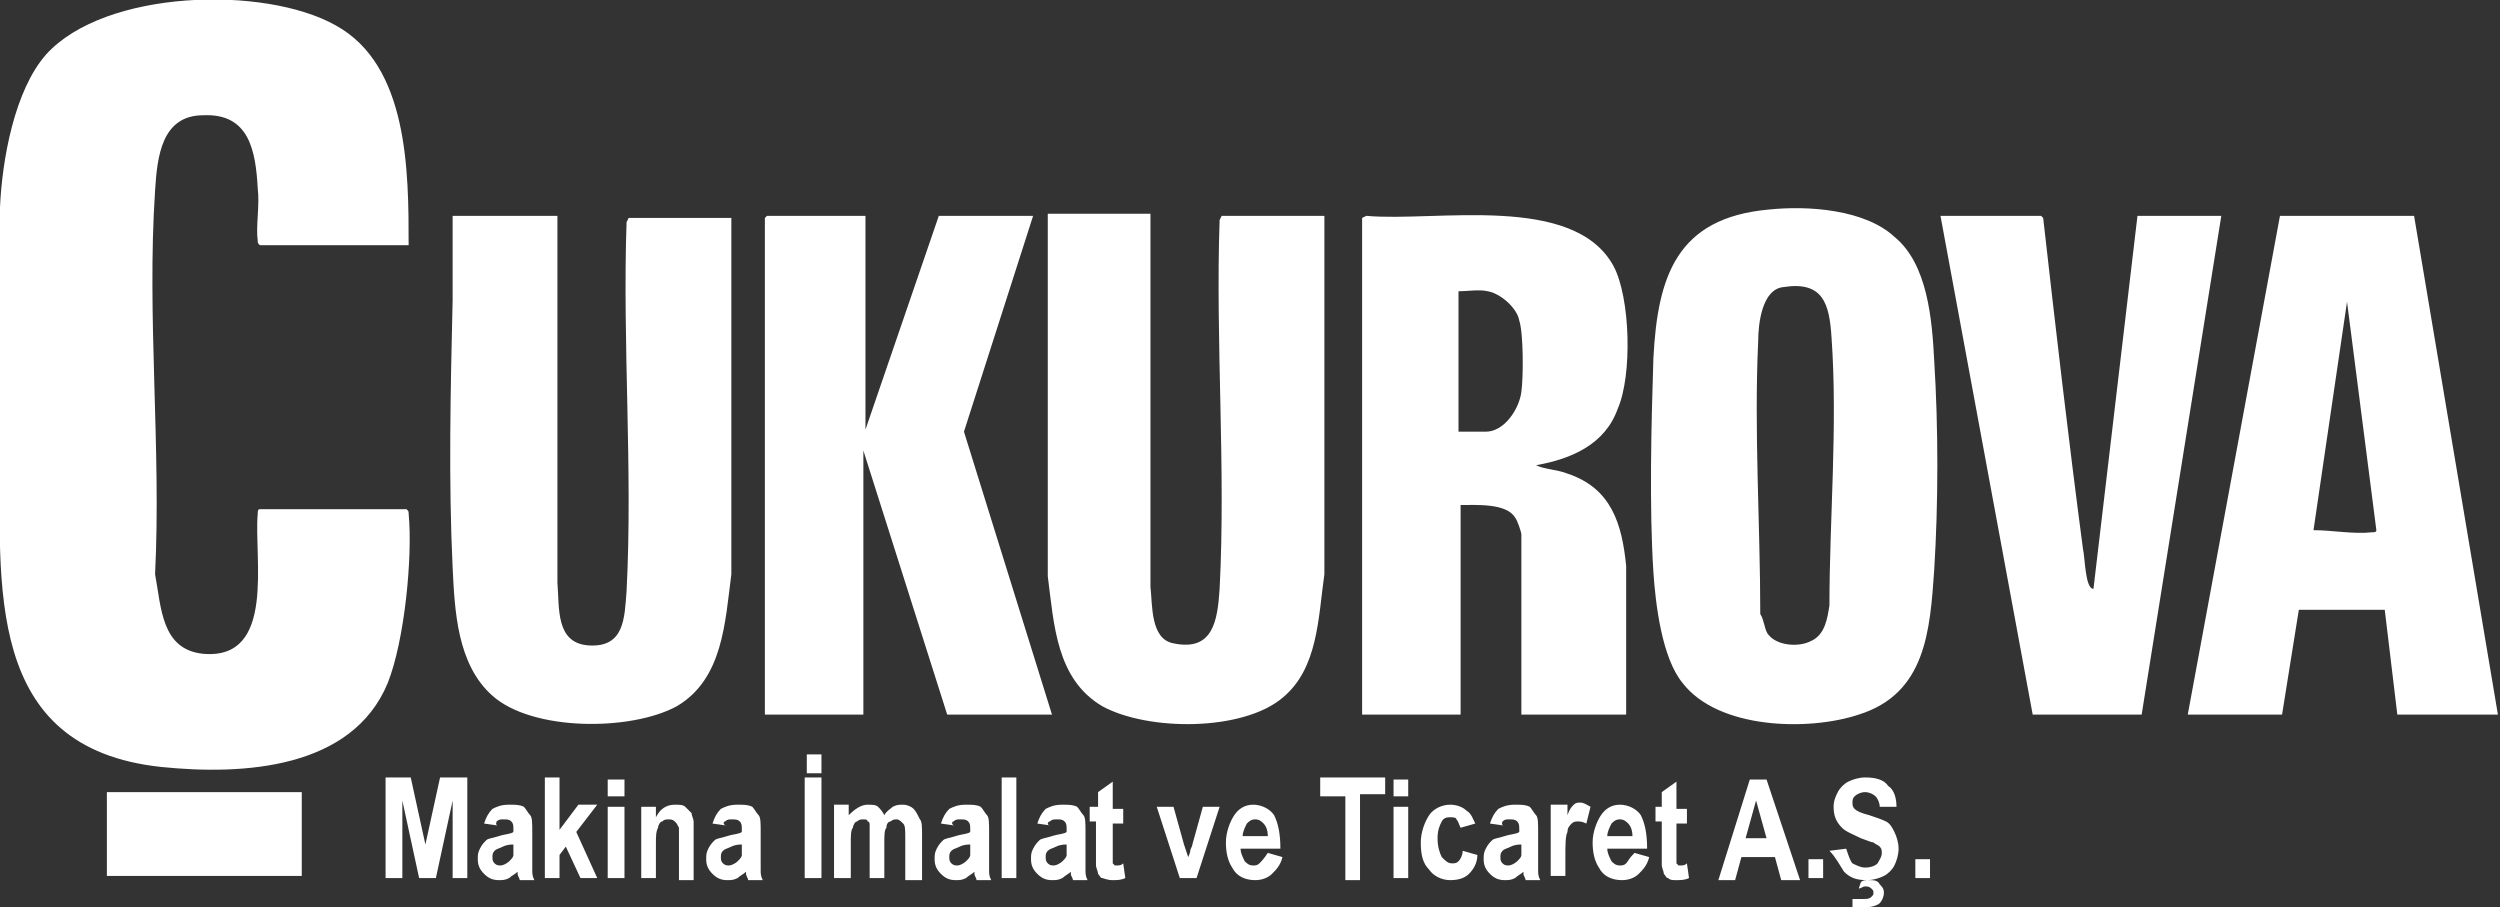 <svg xml:space="preserve" style="enable-background:new 0 0 119.3 43.3;" viewBox="0 0 119.3 43.3" y="0px" x="0px" xmlns:xlink="http://www.w3.org/1999/xlink" xmlns="http://www.w3.org/2000/svg" id="Layer_1" version="1.1">
<rect x="0" y="0" width="119.3" height="43.3" fill="#333333" stroke="none"/>
<style type="text/css">
	.st0{fill:#FFFFFF;}
</style>
<path d="M19.4,24.3c0.1,0.1,0.1,0.1,0.1,0.2c0.2,2.1-0.2,6.1-1,8.1c-1.7,4.1-6.9,4.4-10.8,4c-8.5-0.9-7.7-8.7-7.7-15.3
	c0-3.7-0.2-7.7,0-11.4c0.1-2.3,0.7-5.6,2.2-7.3C5-0.5,12.6-0.7,16,1.2c3.5,1.9,3.5,7,3.5,10.5h-7.1c-0.1-0.1-0.1-0.1-0.1-0.2
	c-0.1-0.7,0.1-1.7,0-2.5c-0.1-1.8-0.4-3.6-2.6-3.5c-2,0-2.2,2-2.3,3.6c-0.4,6,0.3,12.3,0,18.3C7.7,29,7.7,31,9.7,31.2
	c3.5,0.3,2.4-4.6,2.6-6.7c0-0.1,0-0.2,0.1-0.2H19.4z M78.9,17.1c-0.1,3.1-0.2,7.1,0,10.2c0.1,1.5,0.4,4.1,1.4,5.3
	c1.7,2.2,6,2.3,8.4,1.5c3.2-1,3.4-4,3.6-6.9c0.2-3.2,0.2-6.8,0-10c-0.1-1.9-0.3-4.6-1.9-5.9C89,10,86.3,9.8,84.4,10
	C80,10.4,79.1,13.2,78.9,17.1z M84,29.3c0-4.3-0.3-8.7-0.1-13c0-0.9,0.2-2.5,1.2-2.6c1.9-0.3,2.2,0.8,2.3,2.4
	c0.3,4.2-0.1,8.7-0.1,12.8c-0.1,0.6-0.2,1.4-0.9,1.7c-0.6,0.3-1.6,0.2-2-0.3C84.2,30.1,84.2,29.6,84,29.3z M50,10.3l0,17.2
	c0.3,2.3,0.4,4.9,2.6,6.2c2.2,1.2,6.7,1.2,8.6-0.4c1.7-1.4,1.7-3.8,2-5.9l0-17.1h-4.9l-0.1,0.2c-0.2,5.8,0.3,11.8,0,17.6
	c-0.1,1.5-0.3,3-2.2,2.6c-1.1-0.2-1-1.8-1.1-2.7l0-17.8H50z M21.6,10.3c0,1.3,0,2.6,0,4c-0.1,4.3-0.2,8.6,0,12.8
	c0.1,2,0.2,4.6,1.9,6.1c1.9,1.7,6.6,1.7,8.8,0.5c2.2-1.3,2.3-4,2.6-6.3l0-17H30l-0.1,0.2c-0.2,5.8,0.3,11.8,0,17.6
	c-0.1,1.3-0.1,2.7-1.8,2.6c-1.6-0.1-1.4-1.8-1.5-3l0-17.5H21.6z M65,34.1h4.7v-10c0.7,0,2.2-0.1,2.6,0.6c0.1,0.1,0.3,0.7,0.3,0.8
	v8.6h5l0-7.1c-0.2-2-0.7-3.7-2.8-4.4c-0.5-0.2-1.1-0.2-1.5-0.4c1.7-0.3,3.3-1,3.9-2.7c0.7-1.6,0.6-5.3-0.2-6.8
	c-1.9-3.5-8.5-2.1-11.8-2.4L65,10.4V34.1z M72.5,15.3c0.2,0.6,0.2,2.7,0.1,3.4c-0.1,0.8-0.8,1.9-1.7,1.9h-1.3v-6.7
	c0.4,0,1-0.1,1.4,0C71.6,14,72.4,14.7,72.5,15.3z M36.6,10.3l-0.1,0.1v23.7h4.7V21.5l4,12.6h5L46,20.6l3.3-10.3h-4.5l-3.5,10.2V10.3
	H36.6z M108.9,34.1l0.8-5l4.1,0l0.6,5h4.8l-4-23.8l-6.4,0l-4.4,23.8H108.9z M112,14.4l1.4,10.9c0,0.1-0.1,0.1-0.2,0.1
	c-0.9,0.1-1.9-0.1-2.8-0.1L112,14.4z M92.6,10.3L97,34.1l5.2,0l3.8-23.8H102l-2.1,17.8c-0.4,0-0.4-1.5-0.5-1.9
	c-0.7-5.3-1.3-10.5-1.9-15.8l-0.1-0.1H92.6z M5.1,37.8v4h9.3v-4H5.1z M19.2,41.9v-3.7l0.8,3.7h0.8l0.8-3.7v3.7h0.7v-4.8H21l-0.7,3.2
	l-0.7-3.2h-1.2v4.8H19.2z M23.7,39.2c0.1-0.1,0.2-0.1,0.3-0.1c0.2,0,0.3,0,0.4,0.1c0.1,0.1,0.1,0.2,0.1,0.4v0.1
	c-0.1,0.1-0.4,0.1-0.7,0.2c-0.3,0.1-0.5,0.1-0.6,0.2c-0.1,0.1-0.2,0.2-0.3,0.4c-0.1,0.2-0.1,0.3-0.1,0.5c0,0.3,0.1,0.5,0.3,0.7
	c0.2,0.2,0.4,0.3,0.7,0.3c0.2,0,0.3,0,0.5-0.1c0.1-0.1,0.3-0.2,0.4-0.3c0,0,0,0.1,0,0.1c0,0.1,0.1,0.2,0.1,0.3h0.7
	c-0.1-0.2-0.1-0.3-0.1-0.5c0-0.1,0-0.4,0-0.7l0-1.1c0-0.4,0-0.7-0.1-0.8s-0.2-0.3-0.3-0.4c-0.2-0.1-0.4-0.1-0.7-0.1
	c-0.4,0-0.6,0.1-0.8,0.2c-0.2,0.2-0.3,0.4-0.4,0.7l0.7,0.1C23.6,39.4,23.7,39.2,23.7,39.2z M24.5,40.4c0,0.2,0,0.4,0,0.4
	c0,0.1-0.1,0.2-0.2,0.3c-0.1,0.1-0.3,0.2-0.4,0.2c-0.1,0-0.2,0-0.3-0.1c-0.1-0.1-0.1-0.2-0.1-0.3c0-0.1,0-0.2,0.1-0.3
	c0.1-0.1,0.2-0.1,0.4-0.2c0.2-0.1,0.4-0.1,0.5-0.1V40.4z M26.7,41.9v-1.1l0.3-0.4l0.7,1.5h0.8l-1-2.2l1-1.3h-0.9l-0.9,1.2v-2.5H26
	v4.8H26.7z M29.8,38v-0.8H29V38H29.8z M29.8,41.9v-3.4H29v3.4H29.8z M33.1,39.8c0-0.3,0-0.5,0-0.6c0-0.1-0.1-0.3-0.1-0.4
	c-0.1-0.1-0.2-0.2-0.3-0.3c-0.1-0.1-0.3-0.1-0.5-0.1c-0.4,0-0.7,0.2-0.9,0.6v-0.5h-0.7v3.4h0.7v-1.6c0-0.4,0-0.6,0.1-0.8
	c0-0.1,0.1-0.3,0.2-0.3c0.1-0.1,0.2-0.1,0.3-0.1c0.1,0,0.2,0,0.3,0.1c0.1,0.1,0.1,0.1,0.2,0.3c0,0.1,0,0.4,0,0.7v1.8h0.7V39.8z
	 M34.6,39.2c0.1-0.1,0.2-0.1,0.3-0.1c0.2,0,0.3,0,0.4,0.1c0.1,0.1,0.1,0.2,0.1,0.4v0.1c-0.1,0.1-0.4,0.1-0.7,0.2
	c-0.3,0.1-0.5,0.1-0.6,0.2c-0.1,0.1-0.2,0.2-0.3,0.4c-0.1,0.2-0.1,0.3-0.1,0.5c0,0.3,0.1,0.5,0.3,0.7c0.2,0.2,0.4,0.3,0.7,0.3
	c0.2,0,0.3,0,0.5-0.1c0.1-0.1,0.3-0.2,0.4-0.3c0,0,0,0.1,0,0.1c0,0.1,0.1,0.2,0.1,0.3h0.7c-0.1-0.2-0.1-0.3-0.1-0.5
	c0-0.1,0-0.4,0-0.7l0-1.1c0-0.4,0-0.7-0.1-0.8s-0.2-0.3-0.3-0.4c-0.2-0.1-0.4-0.1-0.7-0.1c-0.4,0-0.6,0.1-0.8,0.2
	c-0.2,0.2-0.3,0.4-0.4,0.7l0.7,0.1C34.5,39.4,34.5,39.2,34.6,39.2z M35.4,40.4c0,0.2,0,0.4,0,0.4c0,0.1-0.1,0.2-0.2,0.3
	c-0.1,0.1-0.3,0.2-0.4,0.2c-0.1,0-0.2,0-0.3-0.1c-0.1-0.1-0.1-0.2-0.1-0.3c0-0.1,0-0.2,0.1-0.3c0.1-0.1,0.2-0.1,0.4-0.2
	c0.2-0.1,0.4-0.1,0.5-0.1V40.4z M39.2,41.9v-4.8h-0.8v4.8H39.2z M39.2,36.9V36h-0.7v0.9H39.2z M39.9,41.9h0.7v-1.7
	c0-0.3,0-0.6,0.1-0.7c0-0.1,0.1-0.3,0.2-0.3c0.1-0.1,0.2-0.1,0.3-0.1c0.1,0,0.2,0,0.2,0.1c0.1,0,0.1,0.1,0.1,0.2c0,0.1,0,0.3,0,0.6
	v1.9h0.7v-1.7c0-0.3,0-0.6,0.1-0.7c0-0.2,0.1-0.3,0.2-0.3c0.1-0.1,0.2-0.1,0.3-0.1c0.1,0,0.2,0.1,0.3,0.2c0.1,0.1,0.1,0.3,0.1,0.7v2
	H44v-2.2c0-0.3,0-0.6-0.1-0.7c-0.1-0.2-0.2-0.4-0.3-0.5c-0.1-0.1-0.3-0.2-0.5-0.2c-0.2,0-0.3,0-0.5,0.1c-0.1,0.1-0.3,0.2-0.4,0.4
	c-0.1-0.2-0.2-0.3-0.3-0.4c-0.1-0.1-0.3-0.1-0.5-0.1c-0.3,0-0.6,0.2-0.9,0.5v-0.5h-0.7V41.9z M45.5,39.2c0.1-0.1,0.2-0.1,0.3-0.1
	c0.2,0,0.3,0,0.4,0.1c0.1,0.1,0.1,0.2,0.1,0.4v0.1c-0.1,0.1-0.4,0.1-0.7,0.2C45.3,40,45.1,40,45,40.1c-0.1,0.1-0.2,0.2-0.3,0.4
	c-0.1,0.2-0.1,0.3-0.1,0.5c0,0.3,0.1,0.5,0.3,0.7c0.2,0.2,0.4,0.3,0.7,0.3c0.2,0,0.3,0,0.5-0.1c0.1-0.1,0.3-0.2,0.4-0.3
	c0,0,0,0.1,0,0.1c0,0.1,0.1,0.2,0.1,0.3h0.7c-0.1-0.2-0.1-0.3-0.1-0.5c0-0.1,0-0.4,0-0.7l0-1.1c0-0.4,0-0.7-0.1-0.8
	c-0.1-0.1-0.2-0.3-0.3-0.4c-0.2-0.1-0.4-0.1-0.7-0.1c-0.4,0-0.6,0.1-0.8,0.2c-0.2,0.2-0.3,0.4-0.4,0.7l0.7,0.1
	C45.4,39.4,45.4,39.2,45.5,39.2z M46.3,40.4c0,0.2,0,0.4,0,0.4c0,0.1-0.1,0.2-0.2,0.3c-0.1,0.1-0.3,0.2-0.4,0.2
	c-0.1,0-0.2,0-0.3-0.1c-0.1-0.1-0.1-0.2-0.1-0.3c0-0.1,0-0.2,0.1-0.3c0.1-0.1,0.2-0.1,0.4-0.2c0.2-0.1,0.4-0.1,0.5-0.1V40.4z
	 M48.5,41.9v-4.8h-0.7v4.8H48.5z M50.1,39.2c0.1-0.1,0.2-0.1,0.3-0.1c0.2,0,0.3,0,0.4,0.1c0.1,0.1,0.1,0.2,0.1,0.4v0.1
	c-0.1,0.1-0.4,0.1-0.7,0.2c-0.3,0.1-0.5,0.1-0.6,0.2c-0.1,0.1-0.2,0.2-0.3,0.4c-0.1,0.2-0.1,0.3-0.1,0.5c0,0.3,0.1,0.5,0.3,0.7
	c0.2,0.2,0.4,0.3,0.7,0.3c0.2,0,0.3,0,0.5-0.1c0.1-0.1,0.3-0.2,0.4-0.3c0,0,0,0.1,0,0.1c0,0.1,0.1,0.2,0.1,0.3h0.7
	c-0.1-0.2-0.1-0.3-0.1-0.5c0-0.1,0-0.4,0-0.7l0-1.1c0-0.4,0-0.7-0.1-0.8s-0.2-0.3-0.3-0.4c-0.2-0.1-0.4-0.1-0.7-0.1
	c-0.4,0-0.6,0.1-0.8,0.2c-0.2,0.2-0.3,0.4-0.4,0.7l0.7,0.1C49.9,39.4,50,39.2,50.1,39.2z M50.9,40.4c0,0.2,0,0.4,0,0.4
	c0,0.1-0.1,0.2-0.2,0.3c-0.1,0.1-0.3,0.2-0.4,0.2c-0.1,0-0.2,0-0.3-0.1c-0.1-0.1-0.1-0.2-0.1-0.3c0-0.1,0-0.2,0.1-0.3
	c0.1-0.1,0.2-0.1,0.4-0.2c0.2-0.1,0.4-0.1,0.5-0.1V40.4z M53.1,38.5v-1.2l-0.7,0.5v0.7H52v0.7h0.3v1.5c0,0.3,0,0.5,0,0.6
	c0,0.1,0.1,0.3,0.1,0.4c0.1,0.1,0.1,0.2,0.2,0.2C52.9,42,53,42,53.1,42c0.2,0,0.4,0,0.6-0.1l-0.1-0.7c-0.1,0.1-0.2,0.1-0.3,0.1
	c0,0-0.1,0-0.1,0c0,0-0.1-0.1-0.1-0.1c0,0,0-0.2,0-0.5v-1.4h0.5v-0.7H53.1z M57.1,41.9l1.1-3.4h-0.8l-0.5,1.8c0,0.1-0.1,0.2-0.1,0.3
	c0,0,0,0.1-0.1,0.3l-0.2-0.6l-0.5-1.8h-0.8l1.1,3.4H57.1z M60.1,41.2c-0.1,0.1-0.2,0.1-0.3,0.1c-0.2,0-0.3-0.1-0.4-0.2
	c-0.1-0.2-0.2-0.4-0.2-0.6h1.9c0-0.7-0.1-1.2-0.3-1.6c-0.2-0.3-0.6-0.5-1-0.5c-0.4,0-0.7,0.2-0.9,0.5c-0.2,0.3-0.4,0.8-0.4,1.3
	c0,0.5,0.1,0.9,0.3,1.2c0.2,0.4,0.6,0.6,1.1,0.6c0.3,0,0.6-0.1,0.8-0.3c0.2-0.2,0.4-0.4,0.5-0.8l-0.7-0.2
	C60.3,41,60.2,41.1,60.1,41.2z M59.3,39.9c0-0.2,0.1-0.4,0.2-0.6c0.1-0.1,0.2-0.2,0.4-0.2c0.2,0,0.3,0.1,0.4,0.2
	c0.1,0.1,0.2,0.3,0.2,0.6H59.3z M64.9,41.9v-4h1.2v-0.8H63V38h1.2v4H64.9z M67.2,38v-0.8h-0.7V38H67.2z M67.2,41.9v-3.4h-0.7v3.4
	H67.2z M70,38.7c-0.2-0.2-0.5-0.3-0.8-0.3c-0.4,0-0.8,0.2-1,0.5c-0.2,0.3-0.4,0.8-0.4,1.3c0,0.6,0.1,1,0.4,1.3
	c0.2,0.3,0.6,0.5,1,0.5c0.4,0,0.7-0.1,0.9-0.3c0.2-0.2,0.4-0.5,0.4-0.9l-0.7-0.2c0,0.2-0.1,0.4-0.2,0.5c-0.1,0.1-0.2,0.1-0.3,0.1
	c-0.2,0-0.3-0.1-0.5-0.3c-0.1-0.2-0.2-0.5-0.2-0.9c0-0.4,0.1-0.6,0.2-0.8c0.1-0.2,0.3-0.2,0.4-0.2c0.1,0,0.3,0,0.3,0.1
	c0.1,0.1,0.1,0.2,0.2,0.4l0.7-0.2C70.3,39.1,70.2,38.8,70,38.7z M71.7,39.2c0.1-0.1,0.2-0.1,0.3-0.1c0.2,0,0.3,0,0.4,0.1
	c0.1,0.1,0.1,0.2,0.1,0.4v0.1c-0.1,0.1-0.4,0.1-0.7,0.2c-0.3,0.1-0.5,0.1-0.6,0.2c-0.1,0.1-0.2,0.2-0.3,0.4
	c-0.1,0.2-0.1,0.3-0.1,0.5c0,0.3,0.1,0.5,0.3,0.7c0.2,0.2,0.4,0.3,0.7,0.3c0.2,0,0.3,0,0.5-0.1c0.1-0.1,0.3-0.2,0.4-0.3
	c0,0,0,0.1,0,0.1c0,0.1,0.1,0.2,0.1,0.3h0.7c-0.1-0.2-0.1-0.3-0.1-0.5c0-0.1,0-0.4,0-0.7l0-1.1c0-0.4,0-0.7-0.1-0.8
	s-0.2-0.3-0.3-0.4c-0.2-0.1-0.4-0.1-0.7-0.1c-0.4,0-0.6,0.1-0.8,0.2c-0.2,0.2-0.3,0.4-0.4,0.7l0.7,0.1
	C71.6,39.4,71.7,39.2,71.7,39.2z M72.6,40.4c0,0.2,0,0.4,0,0.4c0,0.1-0.1,0.2-0.2,0.3c-0.1,0.1-0.3,0.2-0.4,0.2
	c-0.1,0-0.2,0-0.3-0.1c-0.1-0.1-0.1-0.2-0.1-0.3c0-0.1,0-0.2,0.1-0.3c0.1-0.1,0.2-0.1,0.4-0.2c0.2-0.1,0.4-0.1,0.5-0.1V40.4z
	 M74.7,40.9c0-0.6,0-1,0.1-1.2c0-0.2,0.1-0.3,0.2-0.4c0.1-0.1,0.2-0.1,0.3-0.1c0.1,0,0.2,0,0.4,0.1l0.2-0.8
	c-0.2-0.1-0.3-0.2-0.5-0.2c-0.1,0-0.2,0-0.3,0.1c-0.1,0.1-0.2,0.2-0.3,0.5v-0.5H74v3.4h0.7V40.9z M77.6,41.2
	c-0.1,0.1-0.2,0.1-0.3,0.1c-0.2,0-0.3-0.1-0.4-0.2c-0.1-0.2-0.2-0.4-0.2-0.6h1.9c0-0.7-0.1-1.2-0.3-1.6c-0.2-0.3-0.6-0.5-1-0.5
	c-0.4,0-0.7,0.2-0.9,0.5c-0.2,0.3-0.4,0.8-0.4,1.3c0,0.5,0.1,0.9,0.3,1.2c0.2,0.4,0.6,0.6,1.1,0.6c0.3,0,0.6-0.1,0.8-0.3
	c0.2-0.2,0.4-0.4,0.5-0.8l-0.7-0.2C77.7,41,77.7,41.1,77.6,41.2z M76.7,39.9c0-0.2,0.1-0.4,0.2-0.6c0.1-0.1,0.2-0.2,0.4-0.2
	c0.2,0,0.3,0.1,0.4,0.2c0.1,0.1,0.2,0.3,0.2,0.6H76.7z M80,38.5v-1.2l-0.7,0.5v0.7h-0.3v0.7h0.3v1.5c0,0.3,0,0.5,0,0.6
	c0,0.1,0.1,0.3,0.1,0.4c0.1,0.1,0.1,0.2,0.2,0.2c0.1,0.1,0.2,0.1,0.4,0.1c0.2,0,0.4,0,0.6-0.1l-0.1-0.7c-0.1,0.1-0.2,0.1-0.3,0.1
	c0,0-0.1,0-0.1,0c0,0-0.1-0.1-0.1-0.1c0,0,0-0.2,0-0.5v-1.4h0.5v-0.7H80z M84.3,37.2h-0.8l-1.5,4.8h0.8l0.3-1.1h1.6l0.3,1.1h0.9
	L84.3,37.2z M83.3,40l0.5-1.8l0.5,1.8H83.3z M87,41.9V41h-0.7v0.9H87z M88,41.6c0.3,0.3,0.6,0.4,1.1,0.4c0.3,0,0.6-0.1,0.8-0.2
	c0.2-0.1,0.4-0.3,0.5-0.5c0.1-0.2,0.2-0.5,0.2-0.8c0-0.3-0.1-0.6-0.2-0.8c-0.1-0.2-0.2-0.4-0.4-0.5c-0.2-0.1-0.5-0.2-0.8-0.3
	c-0.4-0.1-0.6-0.2-0.7-0.3c-0.1-0.1-0.1-0.2-0.1-0.3c0-0.1,0-0.2,0.1-0.3c0.1-0.1,0.3-0.2,0.5-0.2c0.2,0,0.4,0.1,0.5,0.2
	c0.1,0.1,0.2,0.3,0.2,0.5l0.8,0c0-0.4-0.1-0.8-0.4-1c-0.2-0.3-0.6-0.4-1.1-0.4c-0.3,0-0.6,0.1-0.8,0.2c-0.2,0.1-0.4,0.3-0.5,0.5
	c-0.1,0.2-0.2,0.4-0.2,0.7c0,0.4,0.1,0.7,0.4,1c0.2,0.2,0.5,0.3,0.9,0.5c0.3,0.1,0.5,0.2,0.6,0.2c0.1,0.1,0.2,0.1,0.3,0.2
	c0.1,0.1,0.1,0.2,0.1,0.3c0,0.2-0.1,0.3-0.2,0.5c-0.1,0.1-0.3,0.2-0.6,0.2c-0.2,0-0.4-0.1-0.6-0.2c-0.1-0.1-0.2-0.4-0.3-0.7
	l-0.8,0.1C87.6,40.9,87.8,41.3,88,41.6z M89,43.3c0.3,0,0.6-0.1,0.7-0.2c0.1-0.1,0.2-0.3,0.2-0.5c0-0.2-0.1-0.3-0.2-0.4
	C89.6,42,89.4,42,89.2,42c-0.2,0-0.3,0-0.4,0.1l-0.1,0.3c0.1,0,0.2-0.1,0.3-0.1c0.1,0,0.2,0,0.3,0.1c0.1,0.1,0.1,0.1,0.1,0.2
	c0,0.1,0,0.1-0.1,0.2c-0.1,0.1-0.2,0.1-0.4,0.1c-0.2,0-0.3,0-0.5,0v0.4C88.6,43.3,88.7,43.3,89,43.3z M92.1,41.9V41h-0.7v0.9H92.1z" class="st0"></path>
</svg>
